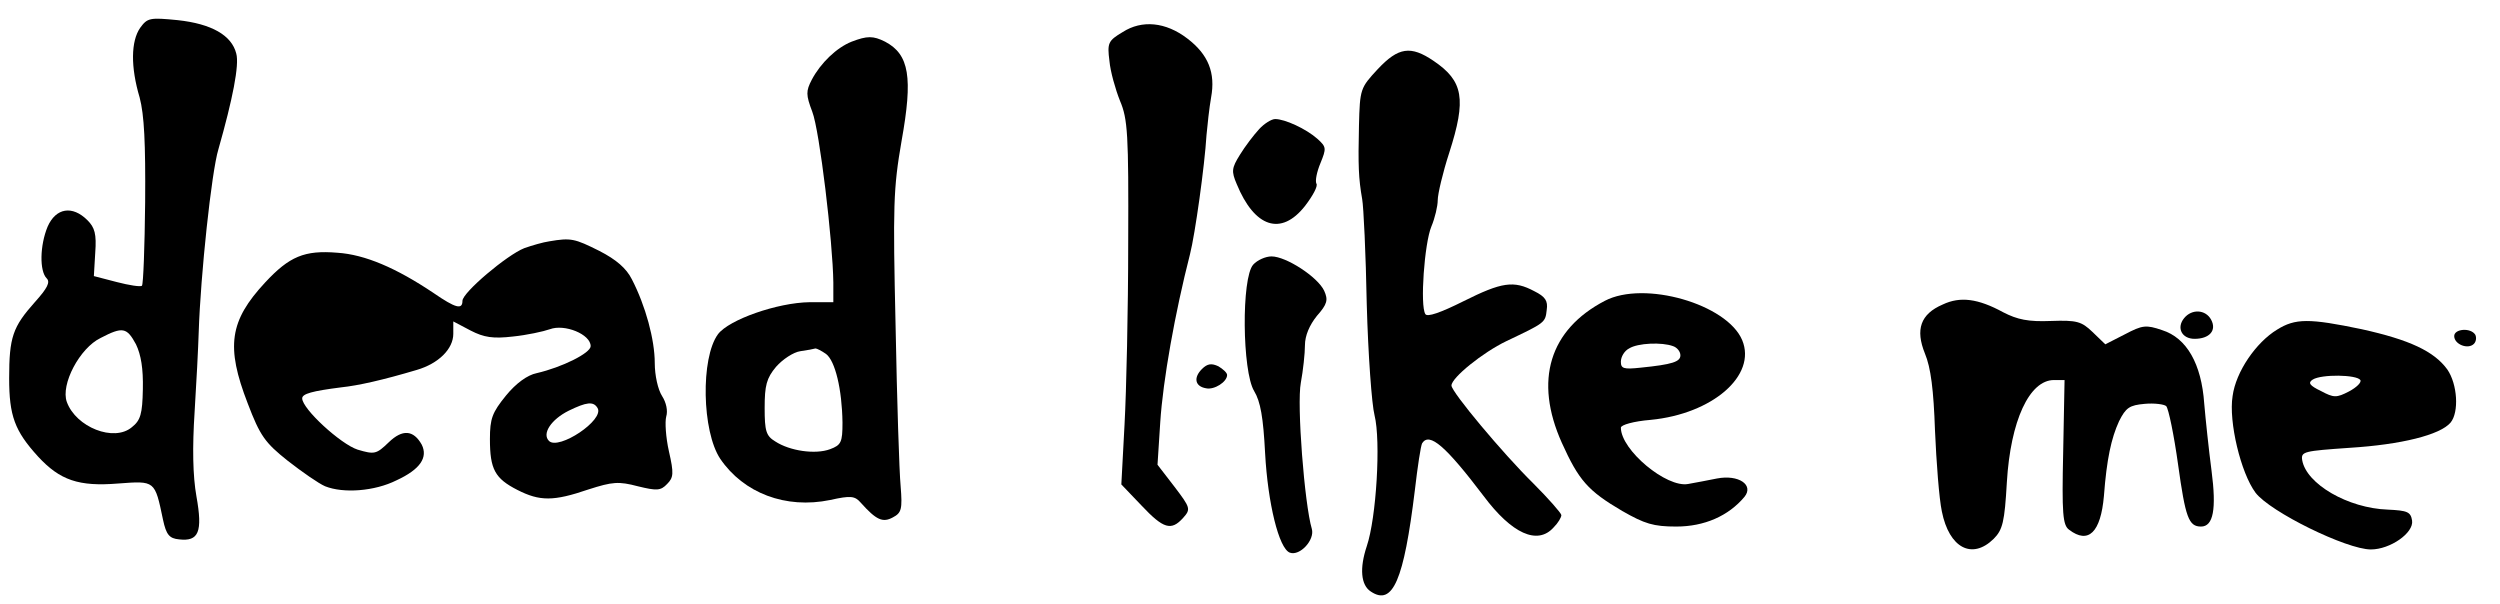 <?xml version="1.0" standalone="no"?>
<!DOCTYPE svg PUBLIC "-//W3C//DTD SVG 20010904//EN"
 "http://www.w3.org/TR/2001/REC-SVG-20010904/DTD/svg10.dtd">
<svg version="1.0" xmlns="http://www.w3.org/2000/svg"
 width="546pt" height="132pt" viewBox="0 0 546 132"
 preserveAspectRatio="xMidYMid meet">
<g transform="translate(0,132) scale(0.1,-0.1)"
fill="#000000" stroke="none">
<path d="M306 1259 c-20 -29 -21 -85 -1 -152 10 -38 13 -99 12 -229 -1 -97 -4
-179 -7 -182 -3 -3 -28 1 -55 8 l-50 13 3 51 c3 41 -1 55 -17 71 -33 33 -69
27 -87 -14 -17 -41 -18 -97 -2 -113 8 -8 2 -21 -26 -52 -48 -54 -56 -76 -56
-166 0 -82 12 -115 63 -171 48 -52 89 -66 175 -59 81 6 80 7 98 -79 7 -33 14
-41 35 -43 43 -5 52 16 38 94 -8 45 -9 107 -4 184 4 63 8 142 9 175 4 124 28
350 43 399 31 109 46 184 39 209 -10 40 -54 65 -128 73 -61 6 -66 5 -82 -17z
m-9 -691 c11 -23 16 -53 15 -98 -1 -54 -5 -68 -24 -83 -39 -33 -122 0 -142 55
-14 38 28 118 74 140 48 25 57 23 77 -14z"/>
<path d="M2452 1250 c-32 -19 -34 -24 -29 -63 2 -23 13 -62 23 -87 17 -40 19
-72 18 -310 0 -146 -4 -324 -8 -397 l-7 -131 44 -46 c48 -51 65 -56 91 -27 17
19 16 22 -19 68 l-37 48 6 93 c6 92 32 238 65 367 11 43 32 193 36 260 2 22 6
59 10 82 10 54 -6 94 -52 129 -47 36 -99 41 -141 14z"/>
<path d="M1860 1229 c-33 -13 -68 -47 -87 -83 -13 -25 -13 -33 1 -70 16 -41
45 -285 46 -373 l0 -43 -52 0 c-70 -1 -176 -38 -200 -70 -38 -52 -35 -212 5
-272 51 -75 143 -110 240 -90 45 10 54 9 67 -6 34 -38 48 -44 70 -32 19 10 21
18 17 68 -3 31 -8 188 -11 348 -6 265 -5 302 13 406 25 139 17 189 -36 217
-26 13 -39 13 -73 0z m-56 -682 c20 -15 35 -77 36 -150 0 -43 -3 -49 -27 -58
-32 -12 -88 -4 -120 17 -20 12 -23 23 -23 73 0 49 4 65 25 90 14 16 38 32 53
34 15 2 30 5 33 6 3 0 13 -5 23 -12z"/>
<path d="M3009 1169 c-38 -41 -39 -43 -41 -123 -2 -88 -1 -115 7 -161 3 -16 8
-120 10 -230 3 -110 11 -219 17 -242 14 -56 4 -224 -17 -286 -16 -48 -13 -85
9 -99 48 -32 72 25 96 221 6 52 13 98 16 103 16 25 52 -7 134 -115 62 -83 118
-108 153 -69 10 10 17 22 17 27 0 4 -28 36 -62 70 -66 65 -178 199 -178 213 0
17 68 72 120 97 84 40 85 40 88 68 3 20 -3 29 -27 41 -45 24 -71 20 -155 -22
-50 -25 -79 -35 -83 -28 -12 18 -2 155 13 191 8 19 14 45 14 58 0 13 11 60 25
103 38 118 31 157 -34 201 -50 34 -77 30 -122 -18z"/>
<path d="M2750 1038 c-12 -13 -31 -38 -42 -56 -18 -29 -19 -36 -7 -64 39 -95
97 -114 149 -48 17 22 29 44 25 49 -3 6 1 26 9 45 13 32 13 35 -7 53 -25 22
-71 43 -92 43 -8 0 -24 -10 -35 -22z"/>
<path d="M1200 793 c-14 -2 -38 -9 -55 -15 -38 -15 -135 -97 -135 -115 0 -20
-15 -16 -63 17 -82 55 -150 84 -210 88 -72 6 -105 -8 -158 -65 -78 -84 -86
-140 -38 -264 27 -71 38 -86 87 -125 32 -25 68 -50 82 -56 40 -16 108 -11 156
13 52 24 69 50 55 78 -18 32 -42 34 -72 5 -27 -26 -31 -27 -68 -16 -37 12
-121 89 -121 112 0 10 22 16 85 24 38 4 91 16 165 38 48 14 80 46 80 79 l0 27
38 -20 c29 -15 49 -18 92 -13 30 3 67 11 81 16 32 12 89 -11 89 -37 0 -15 -62
-46 -118 -59 -20 -4 -45 -22 -67 -49 -30 -37 -35 -50 -35 -95 0 -66 11 -86 60
-111 49 -25 79 -25 155 1 53 17 66 18 108 7 41 -10 50 -10 64 5 14 14 15 23 4
71 -7 31 -9 65 -6 76 4 13 0 31 -9 45 -9 14 -16 45 -16 72 0 51 -20 125 -50
183 -12 24 -34 43 -71 62 -54 27 -62 29 -109 21z m105 -364 c16 -26 -85 -93
-106 -72 -16 16 5 47 43 66 39 19 54 21 63 6z"/>
<path d="M2737 742 c-26 -29 -24 -233 2 -276 14 -23 20 -58 24 -136 6 -109 30
-208 54 -217 22 -8 55 28 48 52 -16 54 -33 272 -24 319 5 27 9 64 9 82 0 21
10 44 26 64 23 26 25 35 16 55 -14 30 -83 75 -115 75 -13 0 -31 -8 -40 -18z"/>
<path d="M3505 663 c-121 -63 -155 -174 -94 -310 37 -82 57 -105 132 -149 49
-28 68 -34 118 -34 61 0 114 23 149 65 21 26 -13 49 -60 40 -19 -4 -47 -9 -63
-12 -47 -9 -147 74 -147 123 0 6 28 14 65 17 135 13 232 97 200 174 -33 79
-214 131 -300 86z m149 -99 c9 -3 16 -12 16 -20 0 -14 -17 -20 -87 -27 -37 -4
-43 -2 -43 13 0 11 8 24 18 29 19 12 72 14 96 5z"/>
<path d="M4243 655 c-49 -21 -60 -55 -39 -107 13 -31 19 -80 22 -168 3 -69 9
-149 15 -177 16 -80 66 -106 113 -60 20 20 24 37 29 124 8 134 49 223 103 223
l23 0 -3 -157 c-3 -135 -1 -160 13 -170 42 -32 69 -6 76 74 6 80 16 126 33
163 15 30 23 35 56 38 21 2 43 -1 47 -5 5 -5 17 -63 26 -128 16 -115 23 -135
50 -135 27 0 34 38 23 122 -6 46 -13 112 -16 147 -6 86 -38 143 -92 160 -35
12 -43 11 -81 -9 l-43 -22 -28 27 c-24 23 -34 26 -91 24 -49 -2 -73 3 -104 19
-55 30 -94 35 -132 17z"/>
<path d="M4770 625 c-17 -21 -5 -45 23 -45 32 0 49 18 36 42 -12 22 -42 24
-59 3z"/>
<path d="M4973 600 c-46 -28 -90 -92 -97 -145 -9 -56 18 -168 50 -211 32 -42
199 -124 252 -124 42 0 94 36 90 63 -3 19 -10 22 -53 24 -87 3 -178 56 -187
108 -3 19 4 20 104 27 112 7 197 28 220 55 19 23 15 84 -7 116 -29 40 -83 65
-187 88 -115 24 -145 24 -185 -1z m182 -110 c3 -5 -8 -16 -25 -25 -27 -14 -33
-14 -61 1 -25 12 -29 18 -18 25 19 12 96 11 104 -1z"/>
<path d="M5360 586 c0 -18 30 -30 43 -17 5 5 6 14 3 20 -10 16 -46 13 -46 -3z"/>
<path d="M2625 514 c-19 -19 -15 -38 9 -42 18 -4 46 14 46 29 0 5 -9 13 -19
19 -15 7 -24 6 -36 -6z"/>
</g>
</svg>
